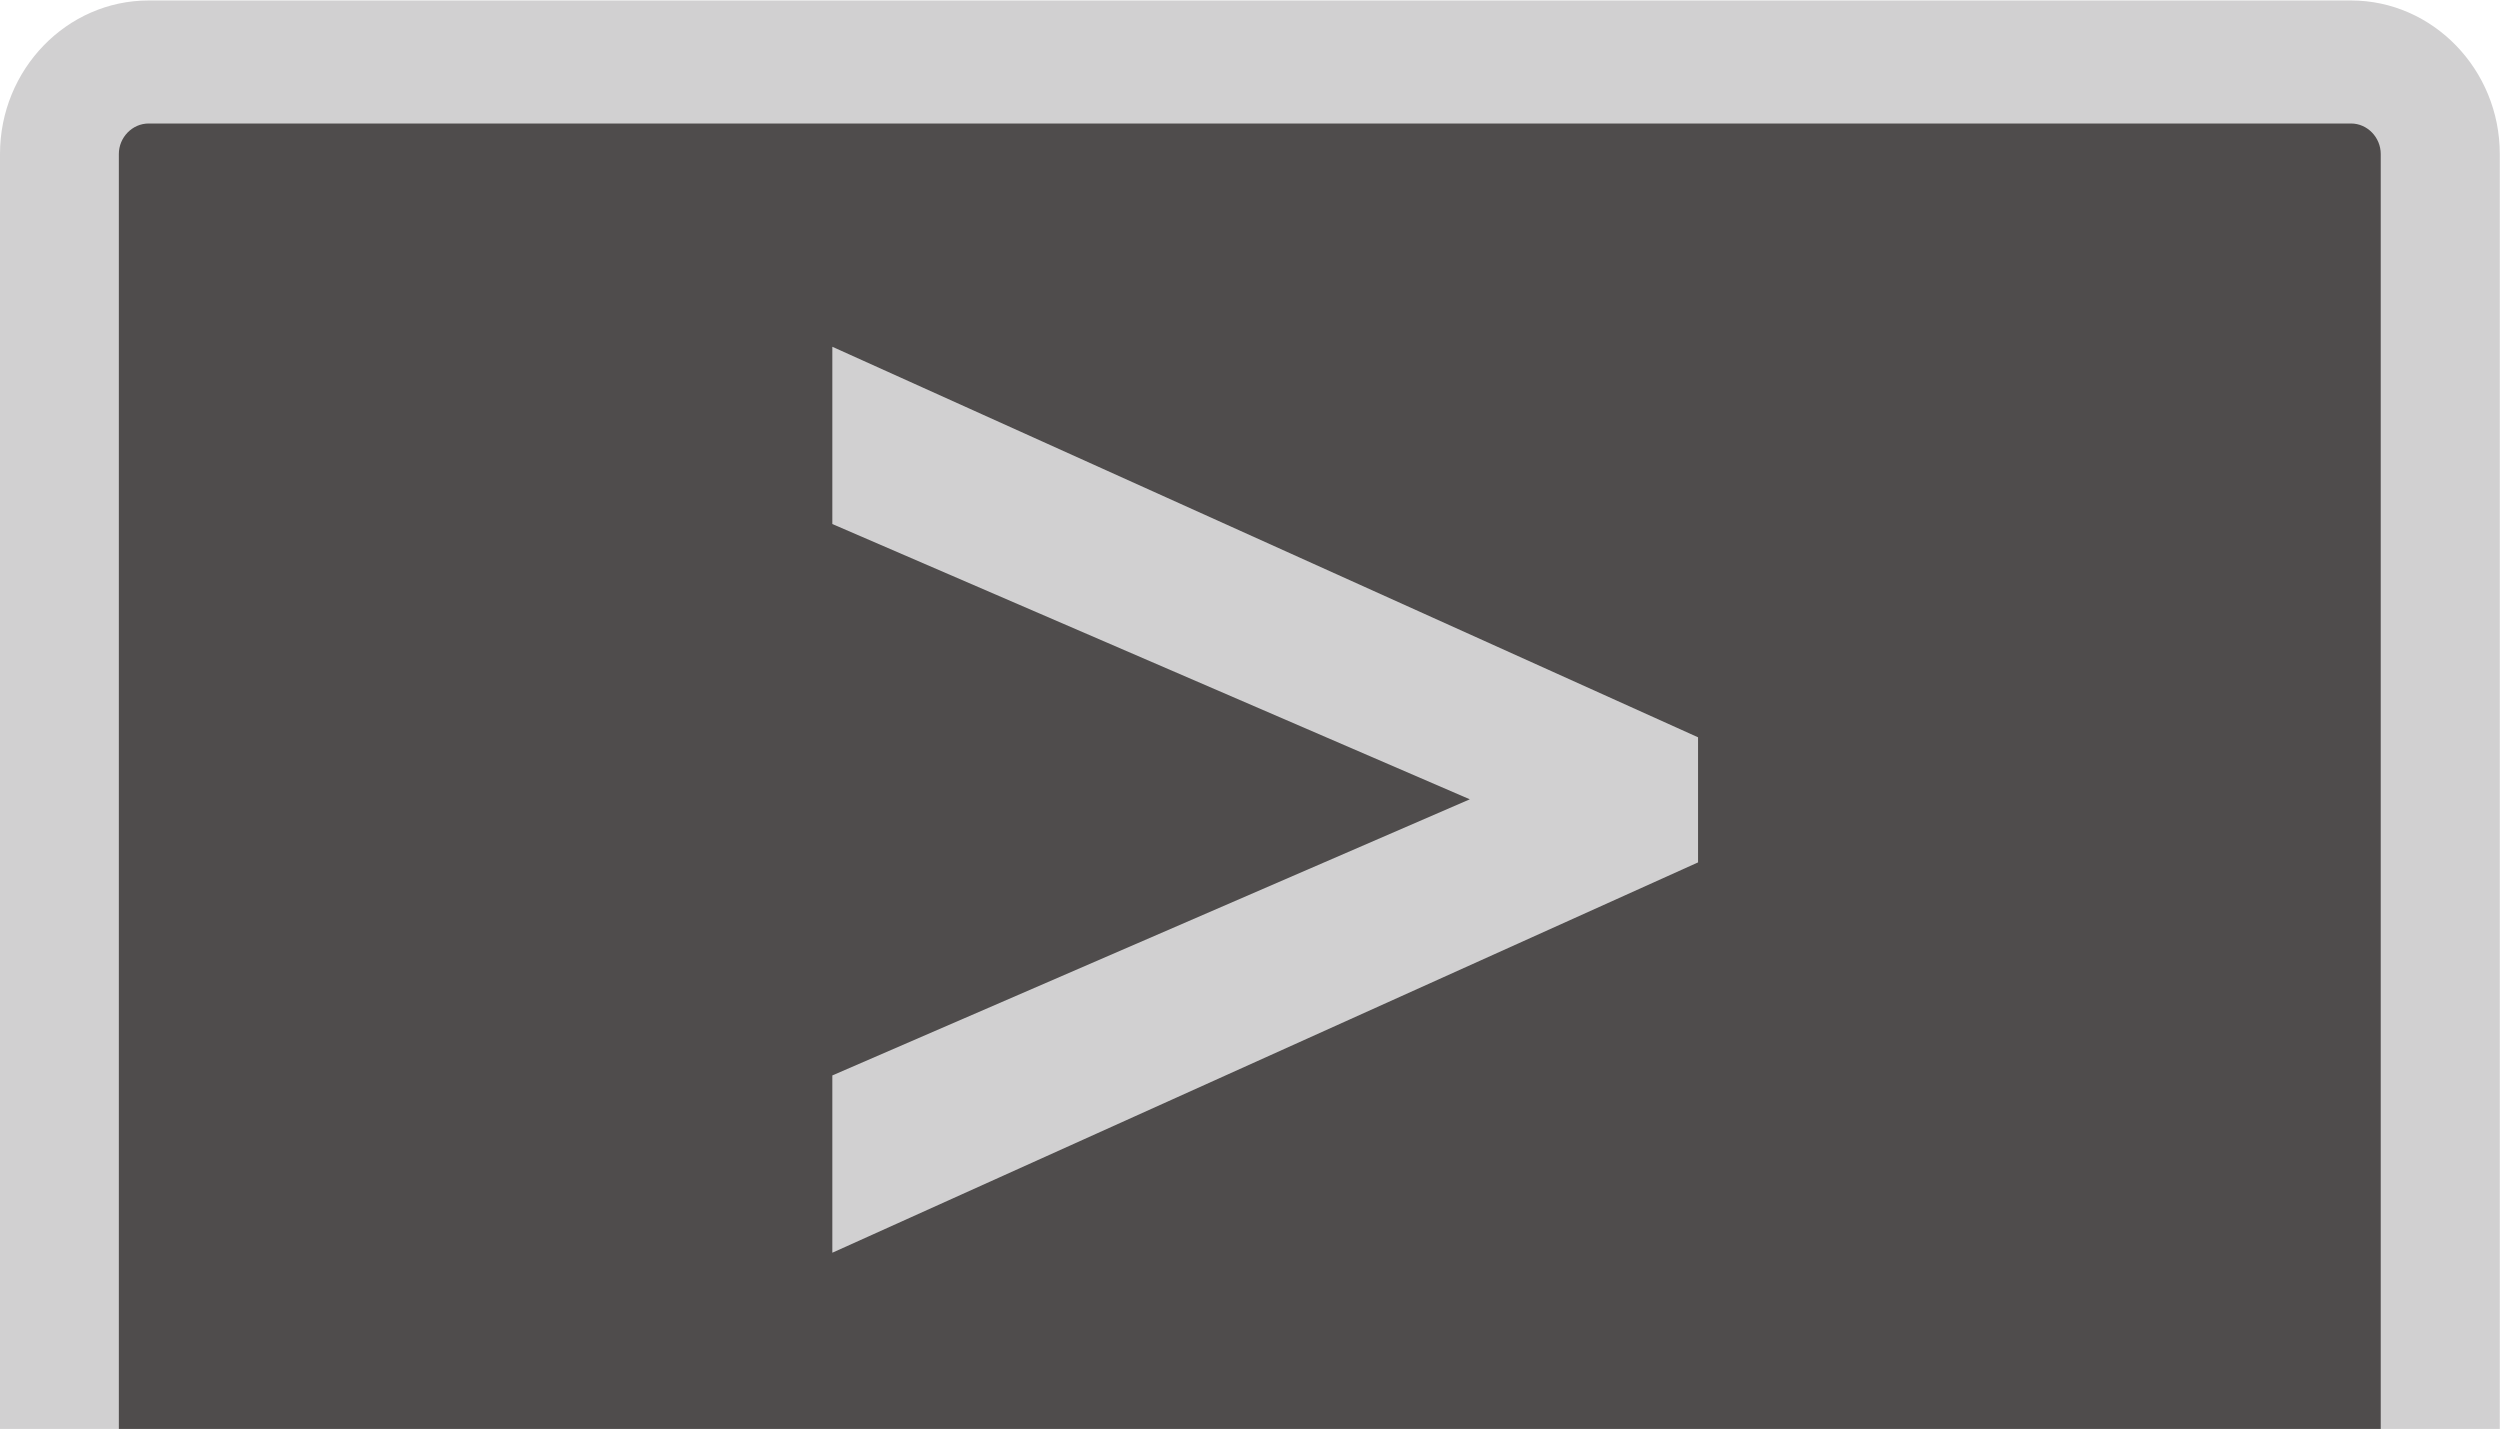 <?xml version="1.0" encoding="UTF-8" standalone="no"?>
<svg
   xmlns:dc="http://purl.org/dc/elements/1.1/"
   xmlns:cc="http://creativecommons.org/ns#"
   xmlns:rdf="http://www.w3.org/1999/02/22-rdf-syntax-ns#"
   xmlns:svg="http://www.w3.org/2000/svg"
   xmlns="http://www.w3.org/2000/svg"
   xmlns:sodipodi="http://sodipodi.sourceforge.net/DTD/sodipodi-0.dtd"
   xmlns:inkscape="http://www.inkscape.org/namespaces/inkscape"
   version="1.1"
   id="svg2"
   xml:space="preserve"
   width="26.453"
   height="15.12"
   viewBox="0 0 26.453 15.12"
   sodipodi:docname="OBJ_GRAF-0000009052-XX-001.eps"><defs
     id="defs6" /><sodipodi:namedview
     pagecolor="#ffffff"
     bordercolor="#666666"
     borderopacity="1"
     objecttolerance="10"
     gridtolerance="10"
     guidetolerance="10"
     inkscape:pageopacity="0"
     inkscape:pageshadow="2"
     inkscape:window-width="640"
     inkscape:window-height="480"
     id="namedview4" /><g
     id="g10"
     inkscape:groupmode="layer"
     inkscape:label="ink_ext_XXXXXX"
     transform="matrix(1.333,0,0,-1.333,0,15.12)"><g
       id="g12"
       transform="scale(0.1)"><path
         d="m 198.43,0 v 101.207 c 0,6.703 -5.317,12.184 -11.809,12.184 H 11.805 C 5.297,113.391 0,107.91 0,101.207 V 0"
         style="fill:#d1d0d1;fill-opacity:1;fill-rule:evenodd;stroke:none"
         id="path14" /><path
         d="m 188.98,0 v 101.207 c 0,1.309 -1.058,2.418 -2.359,2.418 H 11.801 c -1.305,0 -2.367,-1.109 -2.367,-2.418 L 9.434,0"
         style="fill:#4f4c4c;fill-opacity:1;fill-rule:evenodd;stroke:none"
         id="path16" /><path
         d="M 66.07,28.062 V 13.988 l 68.719,30.984 v 9.93 l -68.719,31 V 71.832 L 116.672,49.98 66.07,28.062"
         style="fill:#d1d0d1;fill-opacity:1;fill-rule:nonzero;stroke:none"
         id="path18" /></g></g></svg>
